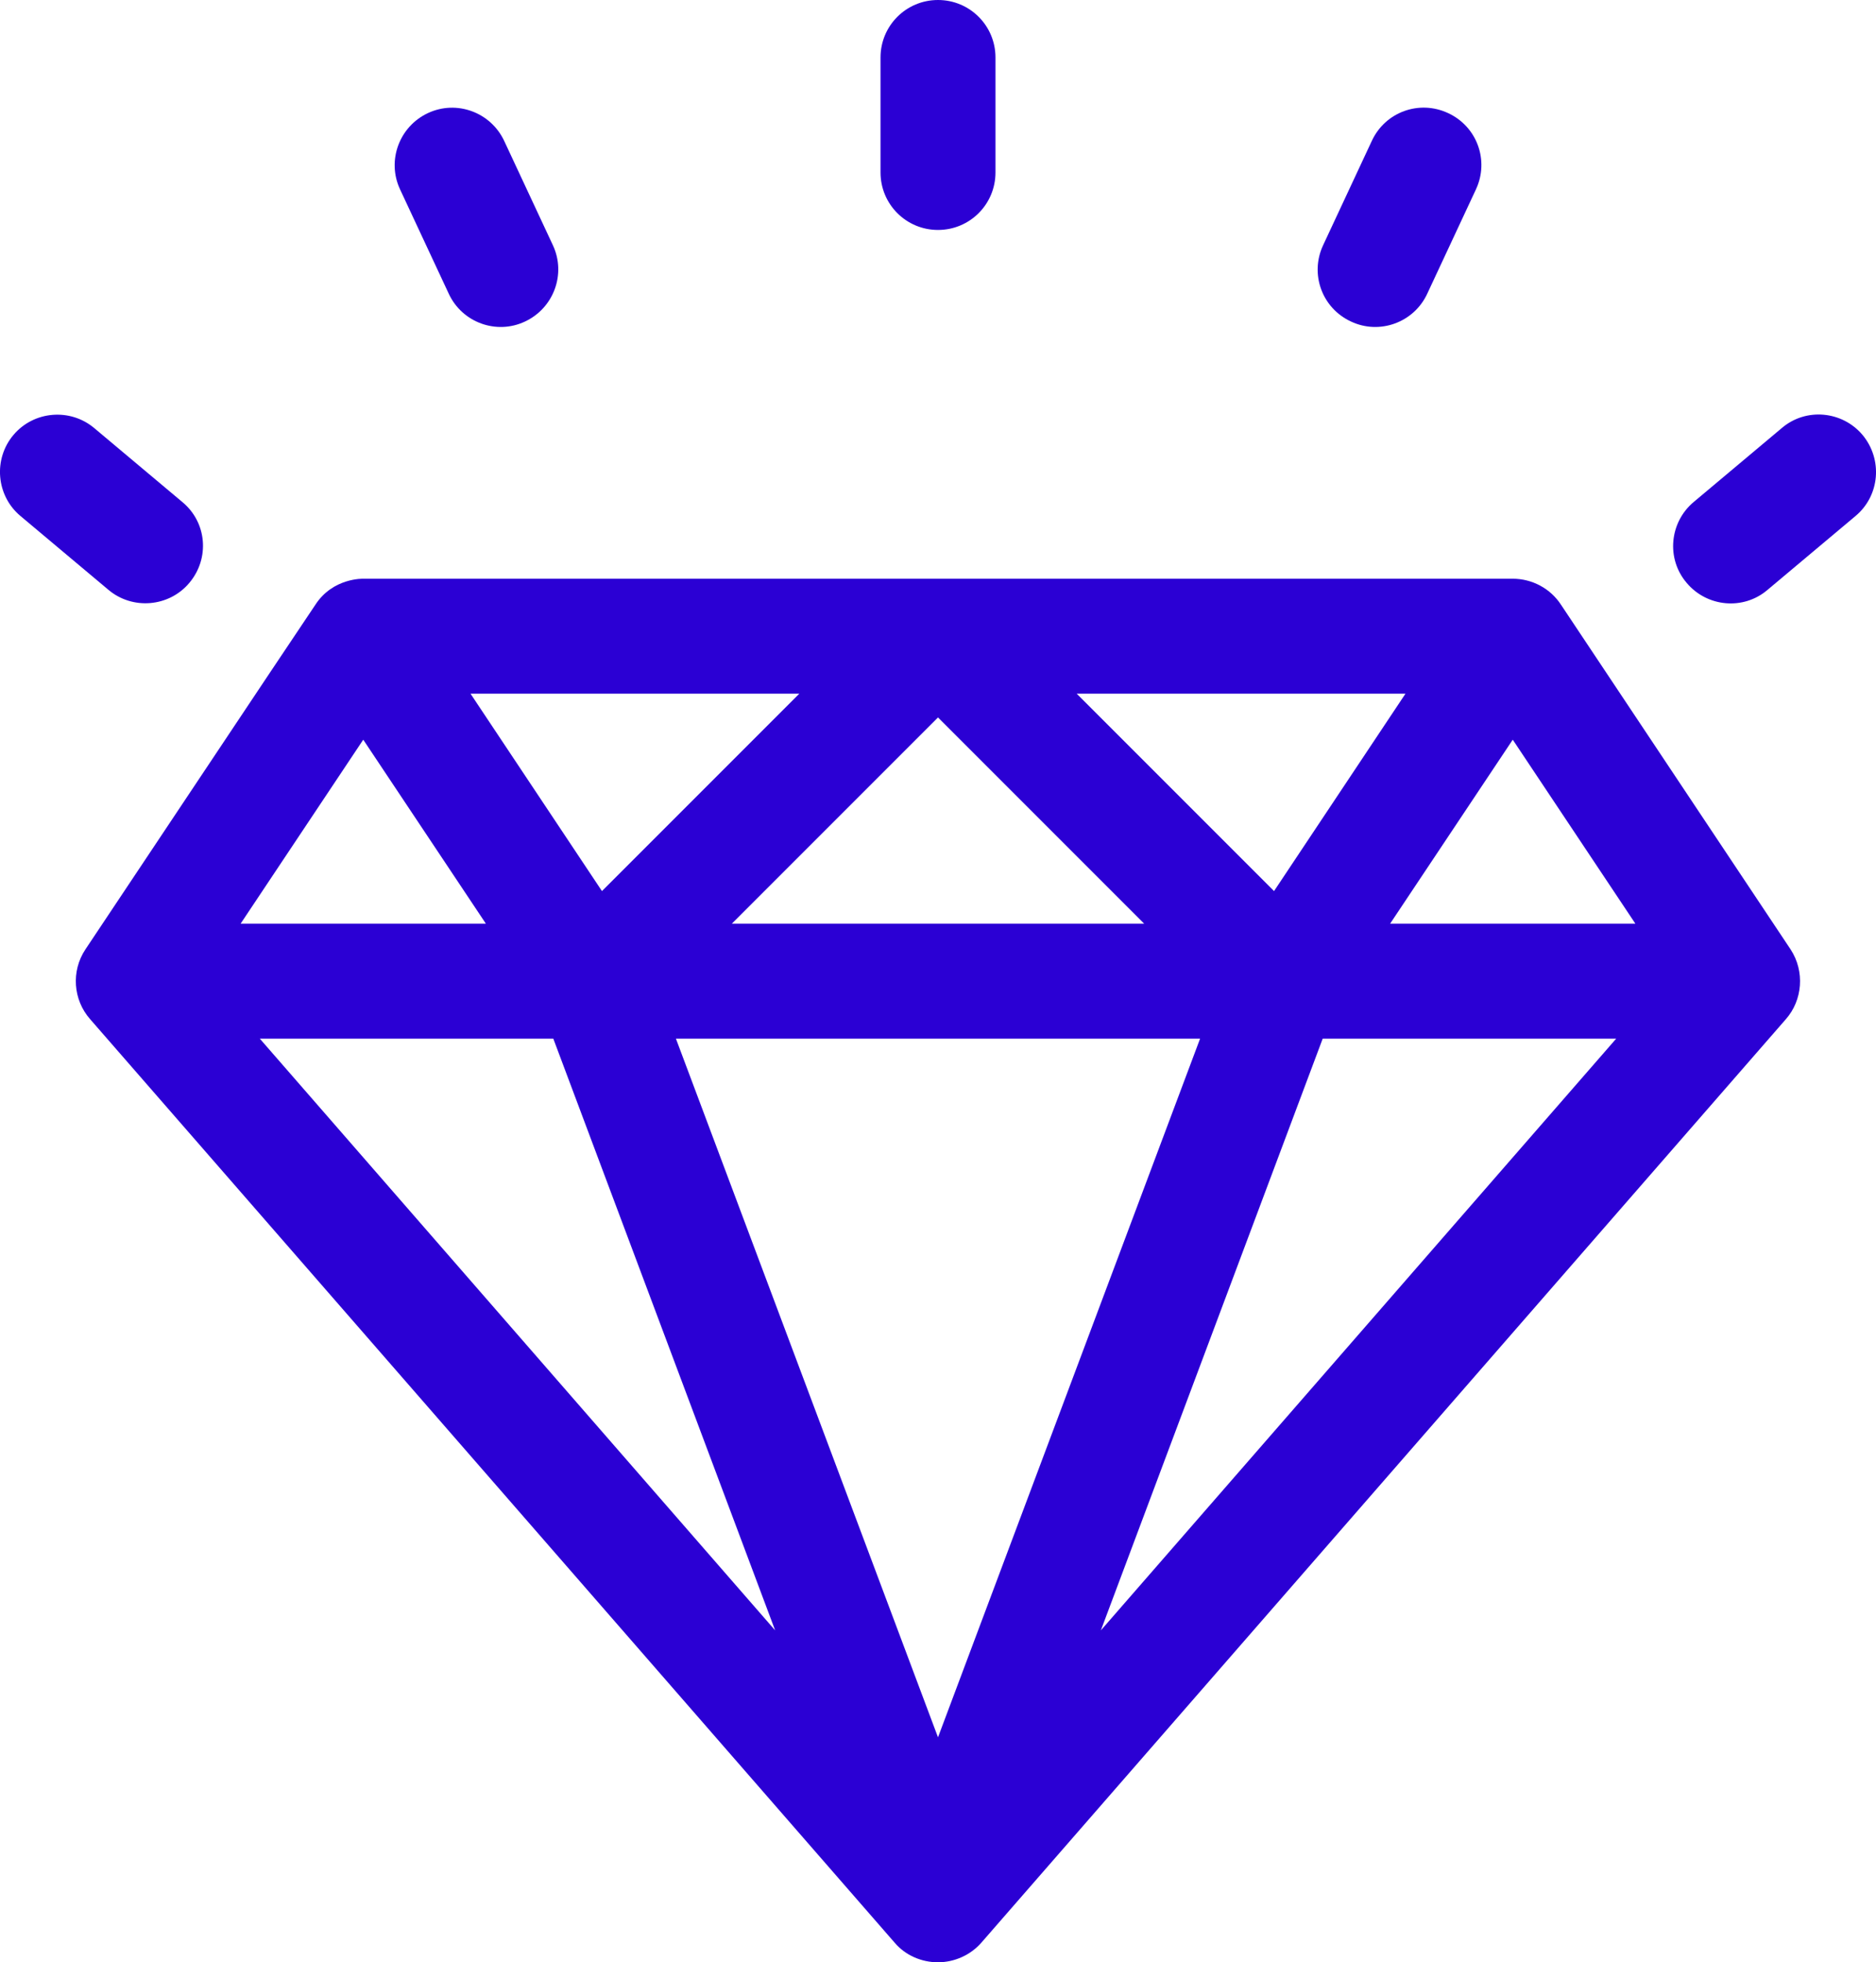 <?xml version="1.0" encoding="utf-8"?>
<!-- Generator: Adobe Illustrator 23.0.0, SVG Export Plug-In . SVG Version: 6.00 Build 0)  -->
<svg version="1.1" id="Capa_1" xmlns="http://www.w3.org/2000/svg" xmlns:xlink="http://www.w3.org/1999/xlink" x="0px" y="0px"
	 viewBox="0 0 489.6 512" style="enable-background:new 0 0 489.6 512;" xml:space="preserve">
<style type="text/css">
	.st0{fill:#2B00D4;}
</style>
<g>
	<path class="st0" d="M259.8,45V15c0-8.3-6.7-15-15-15s-15,6.7-15,15v30c0,8.3,6.7,15,15,15C253.1,60,259.8,53.3,259.8,45z"/>
	<path class="st0" d="M137,83.9c7.5-3.5,10.8-12.4,7.3-19.9l-12.7-27.2c-3.5-7.5-12.4-10.8-19.9-7.3c-7.5,3.5-10.8,12.4-7.3,19.9
		l12.7,27.2C120.6,84.2,129.6,87.4,137,83.9z"/>
	<path class="st0" d="M47.6,131l-23-19.3c-6.3-5.3-15.8-4.5-21.1,1.8s-4.5,15.8,1.8,21.1l23,19.3c6.3,5.3,15.8,4.5,21.1-1.8
		C54.8,145.7,54,136.3,47.6,131z"/>
	<path class="st0" d="M372.5,76.6l12.7-27.2c3.5-7.5,0.3-16.4-7.3-19.9c-7.5-3.5-16.4-0.3-19.9,7.3L345.3,64
		c-3.5,7.5-0.3,16.4,7.3,19.9C360,87.4,369,84.2,372.5,76.6z"/>
	<path class="st0" d="M486.1,113.5c-5.3-6.3-14.8-7.2-21.1-1.8L442,131c-6.3,5.3-7.2,14.8-1.8,21.1c5.3,6.3,14.8,7.2,21.1,1.8
		l23-19.3C490.6,129.3,491.4,119.9,486.1,113.5z"/>
	<path class="st0" d="M94.9,151c-0.1,0-8-0.3-12.6,6.8c-8.3,12.3-51.5,77.2-60,89.9c-3.8,5.7-3.2,13.2,1.2,18.2l210,241
		c2.8,3.3,7,5.1,11.3,5.1c4.3,0,8.5-1.9,11.3-5.1l210-241c4.3-4.9,5-12.4,1.2-18.2l-59.9-89.9c-2.8-4.3-7.6-6.8-12.6-6.8
		C394.8,151,94.9,151,94.9,151L94.9,151z M426.8,241h-64l32-48L426.8,241z M191,241l53.8-53.8l53.8,53.8H191z M313.2,271
		l-68.4,182.3L176.4,271H313.2z M202.3,425.4L67.8,271h76.6L202.3,425.4z M345.2,271h76.6L287.3,425.4L345.2,271z M332.5,232.5
		L281,181h85.8L332.5,232.5z M157.1,232.5L122.8,181h85.8L157.1,232.5z M126.8,241h-64l32-48L126.8,241z"/>
</g>
</svg>
